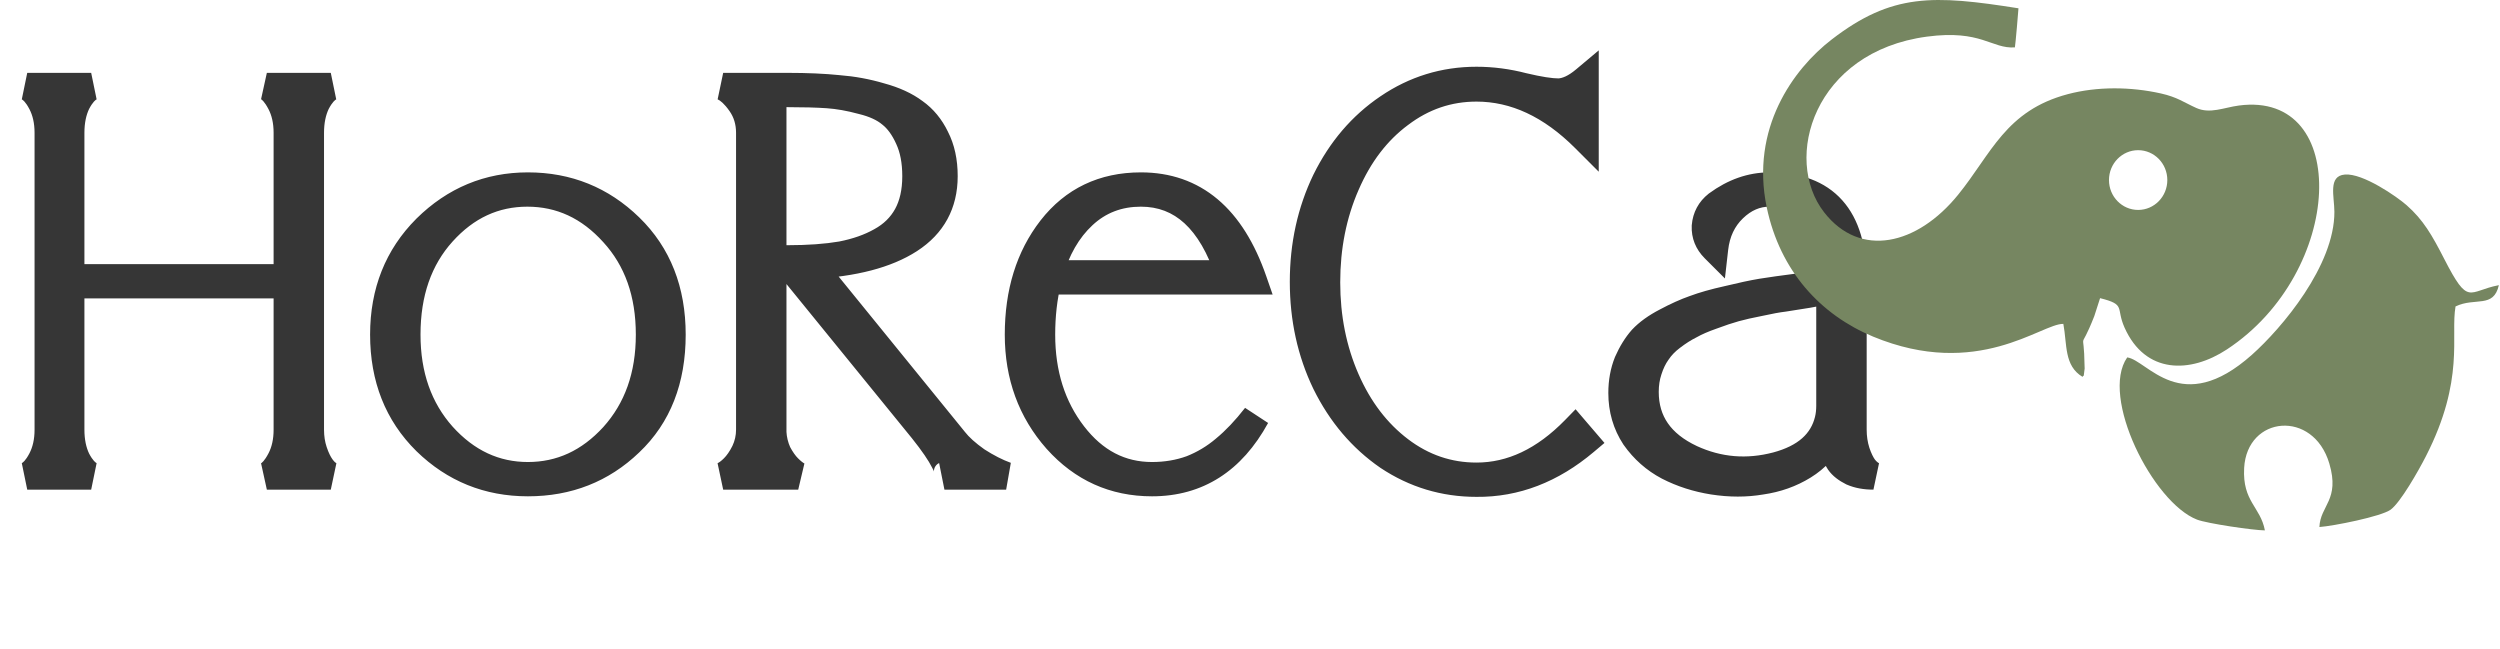 <svg width="181" height="47" viewBox="0 0 181 47" fill="none" xmlns="http://www.w3.org/2000/svg">
<path d="M1.972 34.45C2.348 34.289 2.697 33.9 3.019 33.283C3.341 32.666 3.502 31.941 3.502 31.109V9.616C3.502 8.784 3.341 8.059 3.019 7.442C2.697 6.825 2.348 6.436 1.972 6.275H5.112H6.601C6.225 6.436 5.877 6.825 5.554 7.442C5.259 8.059 5.112 8.784 5.112 9.616V20.121H20.809V9.616C20.809 8.784 20.648 8.059 20.326 7.442C20.004 6.825 19.669 6.436 19.32 6.275H22.459H23.949C23.573 6.436 23.224 6.825 22.902 7.442C22.607 8.059 22.459 8.784 22.459 9.616V31.109C22.459 31.673 22.54 32.196 22.701 32.679C22.862 33.162 23.05 33.551 23.265 33.846C23.479 34.141 23.707 34.343 23.949 34.45H20.809H19.32C19.669 34.289 20.004 33.9 20.326 33.283C20.648 32.666 20.809 31.941 20.809 31.109V20.604H5.112V31.109C5.112 31.941 5.259 32.666 5.554 33.283C5.877 33.9 6.225 34.289 6.601 34.45H3.502H1.972ZM38.22 13.48C41.091 13.48 43.546 14.473 45.585 16.458C47.625 18.444 48.644 21.033 48.644 24.227C48.644 27.5 47.625 30.103 45.585 32.035C43.573 33.967 41.118 34.933 38.22 34.933C35.348 34.933 32.893 33.94 30.854 31.954C28.814 29.942 27.795 27.366 27.795 24.227C27.795 21.141 28.814 18.578 30.854 16.539C32.92 14.499 35.375 13.48 38.22 13.48ZM38.22 34.45C40.608 34.45 42.674 33.497 44.418 31.592C46.162 29.66 47.034 27.205 47.034 24.227C47.034 21.221 46.162 18.766 44.418 16.861C42.674 14.929 40.594 13.963 38.179 13.963C35.791 13.963 33.738 14.915 32.021 16.82C30.304 18.726 29.445 21.194 29.445 24.227C29.445 27.178 30.304 29.62 32.021 31.552C33.765 33.484 35.831 34.45 38.22 34.45ZM52.358 6.275H57.027C58.422 6.275 59.643 6.329 60.69 6.436C61.736 6.516 62.756 6.704 63.748 7C64.741 7.268 65.56 7.644 66.204 8.127C66.848 8.583 67.358 9.2 67.733 9.978C68.136 10.756 68.337 11.682 68.337 12.755C68.337 14.741 67.505 16.27 65.841 17.344C64.178 18.417 61.816 19.034 58.758 19.195L69.061 31.874C69.437 32.357 69.987 32.853 70.712 33.363C71.463 33.846 72.174 34.209 72.845 34.45H69.504H68.377C68.699 34.316 68.699 33.967 68.377 33.404C68.082 32.813 67.559 32.048 66.808 31.109L57.148 19.235H57.107H57.027H55.94V31.311C55.967 31.82 56.087 32.317 56.302 32.8C56.544 33.256 56.799 33.618 57.067 33.886C57.335 34.155 57.577 34.343 57.791 34.45H55.94H54.29H52.358C52.599 34.343 52.854 34.155 53.123 33.886C53.418 33.591 53.686 33.202 53.928 32.719C54.169 32.209 54.29 31.673 54.29 31.109V9.616C54.29 8.811 54.075 8.1 53.646 7.482C53.216 6.865 52.787 6.463 52.358 6.275ZM55.94 6.758V18.753H57.027C58.529 18.753 59.831 18.659 60.931 18.471C62.031 18.256 62.984 17.921 63.789 17.465C64.621 17.008 65.251 16.391 65.68 15.613C66.11 14.835 66.325 13.882 66.325 12.755C66.325 11.682 66.15 10.77 65.801 10.018C65.452 9.24 65.023 8.65 64.513 8.247C64.003 7.818 63.306 7.496 62.42 7.281C61.535 7.04 60.703 6.892 59.925 6.838C59.147 6.785 58.181 6.758 57.027 6.758H55.94ZM83.406 34.45C84.426 34.45 85.378 34.289 86.264 33.967C87.149 33.618 87.954 33.135 88.679 32.518C89.43 31.901 90.182 31.109 90.933 30.143C89.189 33.336 86.68 34.933 83.406 34.933C80.669 34.933 78.375 33.9 76.523 31.834C74.672 29.741 73.746 27.205 73.746 24.227C73.746 21.168 74.538 18.618 76.121 16.579C77.731 14.513 79.891 13.48 82.601 13.48C86.438 13.48 89.148 15.761 90.732 20.322H75.839C75.544 21.53 75.396 22.831 75.396 24.227C75.396 27.071 76.161 29.486 77.691 31.471C79.22 33.457 81.125 34.45 83.406 34.45ZM82.601 13.963C80.964 13.963 79.569 14.499 78.415 15.573C77.288 16.619 76.47 18.041 75.96 19.839H89.001C87.713 15.922 85.58 13.963 82.601 13.963ZM106.9 34.973C104.565 34.973 102.432 34.329 100.5 33.041C98.595 31.726 97.092 29.955 95.992 27.728C94.919 25.501 94.382 23.059 94.382 20.403C94.382 17.746 94.919 15.304 95.992 13.077C97.092 10.85 98.595 9.092 100.5 7.804C102.432 6.49 104.565 5.832 106.9 5.832C108.027 5.832 109.154 5.98 110.281 6.275C111.408 6.543 112.267 6.678 112.857 6.678C113.447 6.651 114.078 6.356 114.749 5.792V10.018C112.307 7.576 109.691 6.356 106.9 6.356C104.861 6.356 103.009 6.986 101.345 8.247C99.682 9.482 98.38 11.185 97.441 13.359C96.502 15.506 96.032 17.867 96.032 20.443C96.032 22.992 96.502 25.34 97.441 27.487C98.38 29.633 99.682 31.337 101.345 32.599C103.009 33.86 104.861 34.49 106.9 34.49C109.449 34.49 111.824 33.363 114.024 31.109L114.749 31.954C112.334 33.994 109.717 35 106.9 34.973ZM134.147 31.109C134.147 31.673 134.227 32.209 134.388 32.719C134.549 33.202 134.737 33.591 134.952 33.886C135.166 34.155 135.394 34.343 135.636 34.45C135.046 34.45 134.536 34.356 134.106 34.168C133.677 33.954 133.368 33.712 133.181 33.444C132.993 33.149 132.832 32.867 132.698 32.599C132.59 32.303 132.537 32.062 132.537 31.874L132.496 31.592C132.121 32.451 131.477 33.162 130.564 33.725C129.652 34.289 128.632 34.651 127.505 34.812C126.405 35 125.251 35 124.044 34.812C122.863 34.624 121.776 34.276 120.784 33.766C119.818 33.256 119.013 32.545 118.369 31.633C117.751 30.693 117.443 29.633 117.443 28.453C117.443 27.648 117.577 26.91 117.845 26.239C118.141 25.568 118.489 25.005 118.892 24.549C119.321 24.092 119.898 23.676 120.623 23.301C121.374 22.898 122.058 22.59 122.675 22.375C123.319 22.134 124.124 21.905 125.09 21.691C126.083 21.449 126.902 21.275 127.546 21.168C128.216 21.06 129.075 20.939 130.122 20.805C131.195 20.644 131.987 20.51 132.496 20.403V20.242C132.496 18.793 132.362 17.625 132.094 16.74C131.826 15.828 131.369 15.143 130.725 14.687C130.081 14.204 129.223 13.963 128.149 13.963H128.109C127.143 13.963 126.271 14.338 125.493 15.09C124.715 15.841 124.259 16.807 124.124 17.988C123.668 17.532 123.454 16.995 123.48 16.378C123.534 15.734 123.816 15.21 124.326 14.808C125.533 13.922 126.794 13.48 128.109 13.48C132.134 13.48 134.147 15.734 134.147 20.242V31.109ZM132.496 29.378V21.006C132.148 21.06 131.624 21.154 130.927 21.288C130.229 21.396 129.639 21.489 129.156 21.57C128.699 21.624 128.109 21.731 127.385 21.892C126.687 22.026 126.097 22.16 125.614 22.294C125.131 22.429 124.567 22.616 123.923 22.858C123.306 23.073 122.783 23.301 122.353 23.542C121.924 23.757 121.481 24.039 121.025 24.387C120.596 24.709 120.247 25.072 119.979 25.474C119.71 25.85 119.496 26.293 119.335 26.802C119.174 27.285 119.093 27.809 119.093 28.372C119.093 30.546 120.207 32.156 122.434 33.202C124.42 34.115 126.486 34.289 128.632 33.725C130.725 33.162 131.973 32.062 132.376 30.425C132.456 30.103 132.496 29.754 132.496 29.378Z" fill="#363636"/>
<path d="M1.972 34.45L1.578 33.531L1.972 35.45V34.45ZM3.019 33.283L2.132 32.82L3.019 33.283ZM1.972 6.275V5.275L1.578 7.194L1.972 6.275ZM6.601 6.275L6.995 7.194L6.601 5.275V6.275ZM5.554 7.442L4.668 6.98L4.66 6.995L4.652 7.011L5.554 7.442ZM5.112 20.121H4.112V21.121H5.112V20.121ZM20.809 20.121V21.121H21.809V20.121H20.809ZM20.326 7.442L19.44 7.905L19.44 7.905L20.326 7.442ZM19.32 6.275V5.275L18.901 7.183L19.32 6.275ZM23.949 6.275L24.343 7.194L23.949 5.275V6.275ZM22.902 7.442L22.016 6.98L22.008 6.995L22 7.011L22.902 7.442ZM22.701 32.679L21.752 32.995L21.752 32.995L22.701 32.679ZM23.265 33.846L22.456 34.434L22.456 34.434L23.265 33.846ZM23.949 34.45V35.45L24.355 33.536L23.949 34.45ZM19.32 34.45L18.901 33.542L19.32 35.45V34.45ZM20.326 33.283L19.44 32.82L19.44 32.82L20.326 33.283ZM20.809 20.604H21.809V19.604H20.809V20.604ZM5.112 20.604V19.604H4.112V20.604H5.112ZM5.554 33.283L4.652 33.714L4.66 33.73L4.668 33.745L5.554 33.283ZM6.601 34.45V35.45L6.995 33.531L6.601 34.45ZM1.972 34.45L2.366 35.369C3.058 35.072 3.545 34.436 3.905 33.745L3.019 33.283L2.132 32.82C1.849 33.364 1.637 33.505 1.578 33.531L1.972 34.45ZM3.019 33.283L3.905 33.745C4.315 32.96 4.502 32.071 4.502 31.109H3.502H2.502C2.502 31.811 2.366 32.371 2.132 32.82L3.019 33.283ZM3.502 31.109H4.502V9.616H3.502H2.502V31.109H3.502ZM3.502 9.616H4.502C4.502 8.654 4.315 7.765 3.905 6.98L3.019 7.442L2.132 7.905C2.366 8.354 2.502 8.914 2.502 9.616H3.502ZM3.019 7.442L3.905 6.98C3.545 6.289 3.058 5.653 2.366 5.356L1.972 6.275L1.578 7.194C1.637 7.219 1.849 7.361 2.132 7.905L3.019 7.442ZM1.972 6.275V7.275H5.112V6.275V5.275H1.972V6.275ZM5.112 6.275V7.275H6.601V6.275V5.275H5.112V6.275ZM6.601 6.275L6.207 5.356C5.515 5.653 5.028 6.289 4.668 6.98L5.554 7.442L6.441 7.905C6.725 7.361 6.936 7.219 6.995 7.194L6.601 6.275ZM5.554 7.442L4.652 7.011C4.28 7.789 4.112 8.666 4.112 9.616H5.112H6.112C6.112 8.902 6.238 8.33 6.457 7.874L5.554 7.442ZM5.112 9.616H4.112V20.121H5.112H6.112V9.616H5.112ZM5.112 20.121V21.121H20.809V20.121V19.121H5.112V20.121ZM20.809 20.121H21.809V9.616H20.809H19.809V20.121H20.809ZM20.809 9.616H21.809C21.809 8.654 21.623 7.765 21.213 6.98L20.326 7.442L19.44 7.905C19.674 8.354 19.809 8.914 19.809 9.616H20.809ZM20.326 7.442L21.213 6.98C20.862 6.306 20.396 5.67 19.739 5.367L19.32 6.275L18.901 7.183C18.942 7.202 19.147 7.344 19.44 7.905L20.326 7.442ZM19.32 6.275V7.275H22.459V6.275V5.275H19.32V6.275ZM22.459 6.275V7.275H23.949V6.275V5.275H22.459V6.275ZM23.949 6.275L23.555 5.356C22.863 5.653 22.376 6.289 22.016 6.98L22.902 7.442L23.789 7.905C24.073 7.361 24.284 7.219 24.343 7.194L23.949 6.275ZM22.902 7.442L22 7.011C21.628 7.789 21.459 8.666 21.459 9.616H22.459H23.459C23.459 8.902 23.586 8.33 23.804 7.874L22.902 7.442ZM22.459 9.616H21.459V31.109H22.459H23.459V9.616H22.459ZM22.459 31.109H21.459C21.459 31.769 21.554 32.4 21.752 32.995L22.701 32.679L23.65 32.363C23.526 31.992 23.459 31.577 23.459 31.109H22.459ZM22.701 32.679L21.752 32.995C21.934 33.54 22.162 34.031 22.456 34.434L23.265 33.846L24.073 33.258C23.938 33.071 23.79 32.784 23.65 32.363L22.701 32.679ZM23.265 33.846L22.456 34.434C22.736 34.82 23.091 35.163 23.543 35.364L23.949 34.45L24.355 33.536C24.324 33.522 24.222 33.463 24.073 33.258L23.265 33.846ZM23.949 34.45V33.45H20.809V34.45V35.45H23.949V34.45ZM20.809 34.45V33.45H19.32V34.45V35.45H20.809V34.45ZM19.32 34.45L19.739 35.358C20.396 35.055 20.862 34.419 21.213 33.745L20.326 33.283L19.44 32.82C19.147 33.381 18.942 33.523 18.901 33.542L19.32 34.45ZM20.326 33.283L21.213 33.745C21.623 32.96 21.809 32.071 21.809 31.109H20.809H19.809C19.809 31.811 19.674 32.371 19.44 32.82L20.326 33.283ZM20.809 31.109H21.809V20.604H20.809H19.809V31.109H20.809ZM20.809 20.604V19.604H5.112V20.604V21.604H20.809V20.604ZM5.112 20.604H4.112V31.109H5.112H6.112V20.604H5.112ZM5.112 31.109H4.112C4.112 32.059 4.28 32.936 4.652 33.714L5.554 33.283L6.457 32.851C6.238 32.395 6.112 31.823 6.112 31.109H5.112ZM5.554 33.283L4.668 33.745C5.028 34.436 5.515 35.072 6.207 35.369L6.601 34.45L6.995 33.531C6.936 33.505 6.725 33.364 6.441 32.82L5.554 33.283ZM6.601 34.45V33.45H3.502V34.45V35.45H6.601V34.45ZM3.502 34.45V33.45H1.972V34.45V35.45H3.502V34.45ZM45.585 16.458L46.283 15.742L46.283 15.742L45.585 16.458ZM45.585 32.035L44.898 31.309L44.893 31.314L45.585 32.035ZM30.854 31.954L30.151 32.666L30.156 32.671L30.854 31.954ZM30.854 16.539L30.151 15.827L30.147 15.832L30.854 16.539ZM44.418 31.592L45.156 32.267L45.16 32.262L44.418 31.592ZM44.418 16.861L43.676 17.531L43.681 17.536L44.418 16.861ZM32.021 16.82L31.278 16.151L31.278 16.151L32.021 16.82ZM32.021 31.552L31.274 32.216L31.279 32.222L32.021 31.552ZM38.22 13.48V14.48C40.833 14.48 43.037 15.373 44.888 17.175L45.585 16.458L46.283 15.742C44.055 13.572 41.349 12.48 38.22 12.48V13.48ZM45.585 16.458L44.888 17.175C46.709 18.948 47.644 21.267 47.644 24.227H48.644H49.644C49.644 20.8 48.54 17.939 46.283 15.742L45.585 16.458ZM48.644 24.227H47.644C47.644 27.275 46.704 29.597 44.898 31.309L45.585 32.035L46.273 32.761C48.545 30.609 49.644 27.725 49.644 24.227H48.644ZM45.585 32.035L44.893 31.314C43.074 33.059 40.87 33.933 38.22 33.933V34.933V35.933C41.365 35.933 44.071 34.875 46.278 32.756L45.585 32.035ZM38.22 34.933V33.933C35.606 33.933 33.402 33.04 31.551 31.238L30.854 31.954L30.156 32.671C32.384 34.84 35.09 35.933 38.22 35.933V34.933ZM30.854 31.954L31.556 31.243C29.727 29.437 28.795 27.127 28.795 24.227H27.795H26.795C26.795 27.605 27.902 30.447 30.151 32.666L30.854 31.954ZM27.795 24.227H28.795C28.795 21.385 29.723 19.084 31.561 17.246L30.854 16.539L30.147 15.832C27.906 18.073 26.795 20.896 26.795 24.227H27.795ZM30.854 16.539L31.556 17.25C33.44 15.392 35.644 14.48 38.22 14.48V13.48V12.48C35.106 12.48 32.4 13.607 30.151 15.827L30.854 16.539ZM38.22 34.45V35.45C40.913 35.45 43.239 34.361 45.156 32.267L44.418 31.592L43.681 30.917C42.108 32.634 40.303 33.45 38.22 33.45V34.45ZM44.418 31.592L45.16 32.262C47.094 30.12 48.034 27.414 48.034 24.227H47.034H46.034C46.034 26.996 45.23 29.2 43.676 30.922L44.418 31.592ZM47.034 24.227H48.034C48.034 21.015 47.096 18.305 45.156 16.186L44.418 16.861L43.681 17.536C45.229 19.227 46.034 21.428 46.034 24.227H47.034ZM44.418 16.861L45.16 16.191C43.243 14.067 40.901 12.963 38.179 12.963V13.963V14.963C40.288 14.963 42.105 15.79 43.676 17.531L44.418 16.861ZM38.179 13.963V12.963C35.485 12.963 33.169 14.053 31.278 16.151L32.021 16.82L32.764 17.49C34.307 15.778 36.097 14.963 38.179 14.963V13.963ZM32.021 16.82L31.278 16.151C29.366 18.272 28.445 20.995 28.445 24.227H29.445H30.445C30.445 21.394 31.241 19.179 32.764 17.49L32.021 16.82ZM29.445 24.227H28.445C28.445 27.386 29.371 30.075 31.274 32.216L32.021 31.552L32.769 30.888C31.237 29.165 30.445 26.97 30.445 24.227H29.445ZM32.021 31.552L31.279 32.222C33.194 34.343 35.521 35.45 38.22 35.45V34.45V33.45C36.142 33.45 34.337 32.625 32.763 30.882L32.021 31.552ZM52.358 6.275V5.275L51.957 7.191L52.358 6.275ZM60.69 6.436L60.587 7.431L60.6 7.432L60.613 7.433L60.69 6.436ZM63.748 7L63.464 7.958L63.475 7.962L63.487 7.965L63.748 7ZM66.204 8.127L65.604 8.927L65.615 8.935L65.626 8.943L66.204 8.127ZM67.733 9.978L66.833 10.413L66.839 10.425L66.845 10.437L67.733 9.978ZM65.841 17.344L66.384 18.184L66.384 18.184L65.841 17.344ZM58.758 19.195L58.705 18.197L56.741 18.3L57.981 19.826L58.758 19.195ZM69.061 31.874L69.851 31.26L69.844 31.252L69.838 31.243L69.061 31.874ZM70.712 33.363L70.136 34.181L70.153 34.193L70.171 34.204L70.712 33.363ZM72.845 34.45V35.45L73.184 33.509L72.845 34.45ZM68.377 34.45L67.993 33.527L68.377 35.45V34.45ZM68.377 33.404L67.483 33.851L67.495 33.876L67.509 33.9L68.377 33.404ZM66.808 31.109L67.588 30.485L67.583 30.478L66.808 31.109ZM57.148 19.235L57.923 18.604L57.623 18.235H57.148V19.235ZM55.94 19.235V18.235H54.94V19.235H55.94ZM55.94 31.311H54.94V31.337L54.941 31.363L55.94 31.311ZM56.302 32.8L55.388 33.206L55.402 33.237L55.418 33.268L56.302 32.8ZM57.067 33.886L57.774 33.179L57.774 33.179L57.067 33.886ZM57.791 34.45V35.45L58.239 33.556L57.791 34.45ZM52.358 34.45L51.952 33.536L52.358 35.45V34.45ZM53.123 33.886L52.415 33.179L52.415 33.179L53.123 33.886ZM53.928 32.719L54.822 33.166L54.827 33.157L54.831 33.147L53.928 32.719ZM53.646 7.482L52.825 8.054L52.825 8.054L53.646 7.482ZM55.94 6.758V5.758H54.94V6.758H55.94ZM55.94 18.753H54.94V19.753H55.94V18.753ZM60.931 18.471L61.099 19.456L61.111 19.454L61.123 19.452L60.931 18.471ZM63.789 17.465L63.308 16.588L63.296 16.595L63.789 17.465ZM65.68 15.613L64.805 15.13L64.805 15.13L65.68 15.613ZM65.801 10.018L64.889 10.427L64.894 10.439L65.801 10.018ZM64.513 8.247L63.869 9.012L63.881 9.022L63.894 9.032L64.513 8.247ZM62.42 7.281L62.157 8.246L62.171 8.25L62.185 8.253L62.42 7.281ZM59.925 6.838L59.993 5.841L59.993 5.841L59.925 6.838ZM52.358 6.275V7.275H57.027V6.275V5.275H52.358V6.275ZM57.027 6.275V7.275C58.398 7.275 59.584 7.328 60.587 7.431L60.69 6.436L60.791 5.441C59.702 5.33 58.446 5.275 57.027 5.275V6.275ZM60.69 6.436L60.613 7.433C61.59 7.508 62.539 7.683 63.464 7.958L63.748 7L64.033 6.041C62.972 5.725 61.882 5.525 60.766 5.439L60.69 6.436ZM63.748 7L63.487 7.965C64.39 8.209 65.085 8.538 65.604 8.927L66.204 8.127L66.804 7.327C66.034 6.749 65.092 6.327 64.009 6.034L63.748 7ZM66.204 8.127L65.626 8.943C66.119 9.292 66.523 9.772 66.833 10.413L67.733 9.978L68.634 9.543C68.192 8.628 67.577 7.873 66.782 7.31L66.204 8.127ZM67.733 9.978L66.845 10.437C67.159 11.045 67.337 11.806 67.337 12.755H68.337H69.337C69.337 11.557 69.112 10.467 68.621 9.519L67.733 9.978ZM68.337 12.755H67.337C67.337 14.402 66.677 15.615 65.299 16.503L65.841 17.344L66.384 18.184C68.334 16.926 69.337 15.079 69.337 12.755H68.337ZM65.841 17.344L65.299 16.503C63.841 17.444 61.677 18.04 58.705 18.197L58.758 19.195L58.81 20.194C61.956 20.028 64.514 19.39 66.384 18.184L65.841 17.344ZM58.758 19.195L57.981 19.826L68.285 32.505L69.061 31.874L69.838 31.243L59.533 18.565L58.758 19.195ZM69.061 31.874L68.272 32.488C68.729 33.075 69.364 33.637 70.136 34.181L70.712 33.363L71.287 32.545C70.611 32.069 70.145 31.639 69.851 31.26L69.061 31.874ZM70.712 33.363L70.171 34.204C70.971 34.718 71.749 35.118 72.506 35.391L72.845 34.45L73.184 33.509C72.599 33.299 71.956 32.974 71.252 32.522L70.712 33.363ZM72.845 34.45V33.45H69.504V34.45V35.45H72.845V34.45ZM69.504 34.45V33.45H68.377V34.45V35.45H69.504V34.45ZM68.377 34.45L68.762 35.373C68.987 35.279 69.22 35.119 69.39 34.864C69.561 34.608 69.619 34.332 69.619 34.088C69.619 33.646 69.43 33.23 69.245 32.907L68.377 33.404L67.509 33.9C67.569 34.005 67.6 34.077 67.615 34.119C67.631 34.164 67.619 34.148 67.619 34.088C67.619 34.018 67.637 33.889 67.726 33.754C67.816 33.62 67.928 33.554 67.993 33.527L68.377 34.45ZM68.377 33.404L69.272 32.956C68.929 32.271 68.354 31.442 67.588 30.485L66.808 31.109L66.027 31.734C66.763 32.655 67.235 33.355 67.483 33.851L68.377 33.404ZM66.808 31.109L67.583 30.478L57.923 18.604L57.148 19.235L56.372 19.867L66.032 31.74L66.808 31.109ZM57.148 19.235V18.235H57.107V19.235V20.235H57.148V19.235ZM57.107 19.235V18.235H57.027V19.235V20.235H57.107V19.235ZM57.027 19.235V18.235H55.94V19.235V20.235H57.027V19.235ZM55.94 19.235H54.94V31.311H55.94H56.94V19.235H55.94ZM55.94 31.311L54.941 31.363C54.975 31.999 55.126 32.615 55.388 33.206L56.302 32.8L57.216 32.394C57.049 32.018 56.959 31.641 56.939 31.258L55.94 31.311ZM56.302 32.8L55.418 33.268C55.691 33.782 56.001 34.235 56.36 34.594L57.067 33.886L57.774 33.179C57.596 33.002 57.396 32.729 57.186 32.332L56.302 32.8ZM57.067 33.886L56.36 34.594C56.665 34.899 56.994 35.169 57.344 35.344L57.791 34.45L58.239 33.556C58.159 33.516 58.005 33.41 57.774 33.179L57.067 33.886ZM57.791 34.45V33.45H55.94V34.45V35.45H57.791V34.45ZM55.94 34.45V33.45H54.29V34.45V35.45H55.94V34.45ZM54.29 34.45V33.45H52.358V34.45V35.45H54.29V34.45ZM52.358 34.45L52.764 35.364C53.155 35.19 53.509 34.914 53.83 34.594L53.123 33.886L52.415 33.179C52.199 33.396 52.043 33.495 51.952 33.536L52.358 34.45ZM53.123 33.886L53.83 34.594C54.219 34.204 54.546 33.719 54.822 33.166L53.928 32.719L53.033 32.272C52.826 32.686 52.616 32.979 52.415 33.179L53.123 33.886ZM53.928 32.719L54.831 33.147C55.136 32.504 55.29 31.821 55.29 31.109H54.29H53.29C53.29 31.524 53.202 31.915 53.024 32.291L53.928 32.719ZM54.29 31.109H55.29V9.616H54.29H53.29V31.109H54.29ZM54.29 9.616H55.29C55.29 8.622 55.021 7.708 54.467 6.911L53.646 7.482L52.825 8.054C53.129 8.491 53.29 9 53.29 9.616H54.29ZM53.646 7.482L54.467 6.911C53.989 6.226 53.431 5.653 52.758 5.359L52.358 6.275L51.957 7.191C52.144 7.273 52.443 7.505 52.825 8.054L53.646 7.482ZM55.94 6.758H54.94V18.753H55.94H56.94V6.758H55.94ZM55.94 18.753V19.753H57.027V18.753V17.753H55.94V18.753ZM57.027 18.753V19.753C58.568 19.753 59.928 19.656 61.099 19.456L60.931 18.471L60.763 17.485C59.733 17.661 58.491 17.753 57.027 17.753V18.753ZM60.931 18.471L61.123 19.452C62.307 19.221 63.365 18.854 64.282 18.334L63.789 17.465L63.296 16.595C62.602 16.988 61.755 17.291 60.739 17.489L60.931 18.471ZM63.789 17.465L64.269 18.341C65.256 17.8 66.029 17.052 66.556 16.096L65.68 15.613L64.805 15.13C64.473 15.731 63.985 16.216 63.308 16.588L63.789 17.465ZM65.68 15.613L66.556 16.096C67.086 15.136 67.325 14.007 67.325 12.755H66.325H65.325C65.325 13.758 65.133 14.534 64.805 15.13L65.68 15.613ZM66.325 12.755H67.325C67.325 11.578 67.134 10.513 66.708 9.597L65.801 10.018L64.894 10.439C65.166 11.026 65.325 11.786 65.325 12.755H66.325ZM65.801 10.018L66.714 9.609C66.319 8.728 65.802 7.991 65.133 7.462L64.513 8.247L63.894 9.032C64.244 9.308 64.586 9.752 64.889 10.427L65.801 10.018ZM64.513 8.247L65.157 7.482C64.494 6.924 63.639 6.548 62.656 6.309L62.42 7.281L62.185 8.253C62.972 8.444 63.513 8.712 63.869 9.012L64.513 8.247ZM62.42 7.281L62.683 6.316C61.745 6.061 60.848 5.9 59.993 5.841L59.925 6.838L59.856 7.836C60.558 7.885 61.324 8.019 62.157 8.246L62.42 7.281ZM59.925 6.838L59.993 5.841C59.184 5.785 58.194 5.758 57.027 5.758V6.758V7.758C58.167 7.758 59.109 7.785 59.856 7.836L59.925 6.838ZM57.027 6.758V5.758H55.94V6.758V7.758H57.027V6.758ZM86.264 33.967L86.606 34.907L86.618 34.902L86.63 34.897L86.264 33.967ZM88.679 32.518L88.044 31.745L88.037 31.751L88.031 31.757L88.679 32.518ZM90.933 30.143L91.811 30.623L90.144 29.529L90.933 30.143ZM76.523 31.834L75.774 32.496L75.779 32.501L76.523 31.834ZM76.121 16.579L75.332 15.964L75.331 15.966L76.121 16.579ZM90.732 20.322V21.322H92.137L91.676 19.994L90.732 20.322ZM75.839 20.322V19.322H75.054L74.868 20.085L75.839 20.322ZM77.691 31.471L76.898 32.082L76.898 32.082L77.691 31.471ZM78.415 15.573L79.096 16.305L79.096 16.305L78.415 15.573ZM75.96 19.839L74.998 19.566L74.637 20.839H75.96V19.839ZM89.001 19.839V20.839H90.382L89.951 19.527L89.001 19.839ZM83.406 34.45V35.45C84.533 35.45 85.602 35.272 86.606 34.907L86.264 33.967L85.922 33.027C85.155 33.306 84.319 33.45 83.406 33.45V34.45ZM86.264 33.967L86.63 34.897C87.619 34.508 88.519 33.968 89.327 33.279L88.679 32.518L88.031 31.757C87.39 32.302 86.68 32.728 85.897 33.037L86.264 33.967ZM88.679 32.518L89.314 33.291C90.135 32.616 90.937 31.767 91.722 30.757L90.933 30.143L90.144 29.529C89.427 30.451 88.726 31.185 88.044 31.745L88.679 32.518ZM90.933 30.143L90.055 29.664C88.463 32.58 86.267 33.933 83.406 33.933V34.933V35.933C87.093 35.933 89.915 34.093 91.811 30.623L90.933 30.143ZM83.406 34.933V33.933C80.958 33.933 78.933 33.024 77.268 31.166L76.523 31.834L75.779 32.501C77.817 34.776 80.38 35.933 83.406 35.933V34.933ZM76.523 31.834L77.272 31.171C75.594 29.274 74.746 26.978 74.746 24.227H73.746H72.746C72.746 27.432 73.75 30.208 75.774 32.496L76.523 31.834ZM73.746 24.227H74.746C74.746 21.347 75.488 19.025 76.911 17.192L76.121 16.579L75.331 15.966C73.588 18.211 72.746 20.988 72.746 24.227H73.746ZM76.121 16.579L76.91 17.194C78.323 15.38 80.187 14.48 82.601 14.48V13.48V12.48C79.595 12.48 77.139 13.645 75.332 15.964L76.121 16.579ZM82.601 13.48V14.48C84.305 14.48 85.709 14.98 86.868 15.956C88.044 16.945 89.034 18.48 89.787 20.65L90.732 20.322L91.676 19.994C90.846 17.603 89.69 15.716 88.156 14.425C86.605 13.12 84.734 12.48 82.601 12.48V13.48ZM90.732 20.322V19.322H75.839V20.322V21.322H90.732V20.322ZM75.839 20.322L74.868 20.085C74.552 21.379 74.396 22.761 74.396 24.227H75.396H76.396C76.396 22.902 76.537 21.681 76.811 20.56L75.839 20.322ZM75.396 24.227H74.396C74.396 27.26 75.216 29.898 76.898 32.082L77.691 31.471L78.483 30.861C77.106 29.074 76.396 26.881 76.396 24.227H75.396ZM77.691 31.471L76.898 32.082C78.596 34.285 80.781 35.45 83.406 35.45V34.45V33.45C81.469 33.45 79.845 32.629 78.483 30.861L77.691 31.471ZM82.601 13.963V12.963C80.722 12.963 79.081 13.588 77.734 14.841L78.415 15.573L79.096 16.305C80.057 15.411 81.206 14.963 82.601 14.963V13.963ZM78.415 15.573L77.735 14.84C76.447 16.035 75.547 17.63 74.998 19.566L75.96 19.839L76.922 20.112C77.393 18.453 78.129 17.203 79.096 16.305L78.415 15.573ZM75.96 19.839V20.839H89.001V19.839V18.839H75.96V19.839ZM89.001 19.839L89.951 19.527C89.275 17.471 88.346 15.829 87.111 14.695C85.855 13.541 84.333 12.963 82.601 12.963V13.963V14.963C83.848 14.963 84.882 15.364 85.759 16.169C86.657 16.993 87.439 18.29 88.051 20.152L89.001 19.839ZM106.9 34.973L106.909 33.973H106.9V34.973ZM100.5 33.041L99.932 33.864L99.939 33.869L99.945 33.873L100.5 33.041ZM95.992 27.728L95.091 28.162L95.096 28.171L95.992 27.728ZM95.992 13.077L95.096 12.634L95.091 12.643L95.992 13.077ZM100.5 7.804L101.06 8.633L101.063 8.631L100.5 7.804ZM110.281 6.275L110.028 7.242L110.038 7.245L110.049 7.248L110.281 6.275ZM112.857 6.678V7.678H112.88L112.902 7.676L112.857 6.678ZM114.749 5.792H115.749V3.646L114.105 5.026L114.749 5.792ZM114.749 10.018L114.042 10.725L115.749 12.432V10.018H114.749ZM101.345 8.247L101.941 9.05L101.95 9.044L101.345 8.247ZM97.441 13.359L98.357 13.76L98.359 13.756L97.441 13.359ZM97.441 27.487L96.525 27.888L96.525 27.888L97.441 27.487ZM101.345 32.599L101.95 31.802L101.95 31.802L101.345 32.599ZM114.024 31.109L114.783 30.459L114.072 29.629L113.309 30.411L114.024 31.109ZM114.749 31.954L115.394 32.718L116.164 32.069L115.508 31.304L114.749 31.954ZM106.9 34.973V33.973C104.762 33.973 102.822 33.387 101.055 32.209L100.5 33.041L99.945 33.873C102.043 35.271 104.369 35.973 106.9 35.973V34.973ZM100.5 33.041L101.068 32.218C99.313 31.007 97.919 29.371 96.889 27.285L95.992 27.728L95.096 28.171C96.266 30.539 97.877 32.446 99.932 33.864L100.5 33.041ZM95.992 27.728L96.893 27.294C95.89 25.212 95.382 22.92 95.382 20.403H94.382H93.382C93.382 23.198 93.948 25.79 95.091 28.162L95.992 27.728ZM94.382 20.403H95.382C95.382 17.885 95.89 15.593 96.893 13.511L95.992 13.077L95.091 12.643C93.948 15.016 93.382 17.607 93.382 20.403H94.382ZM95.992 13.077L96.889 13.52C97.918 11.436 99.31 9.816 101.06 8.633L100.5 7.804L99.94 6.976C97.88 8.369 96.266 10.264 95.096 12.634L95.992 13.077ZM100.5 7.804L101.063 8.631C102.829 7.429 104.766 6.832 106.9 6.832V5.832V4.832C104.365 4.832 102.035 5.55 99.938 6.978L100.5 7.804ZM106.9 5.832V6.832C107.939 6.832 108.98 6.968 110.028 7.242L110.281 6.275L110.534 5.308C109.327 4.992 108.115 4.832 106.9 4.832V5.832ZM110.281 6.275L110.049 7.248C111.194 7.52 112.146 7.678 112.857 7.678V6.678V5.678C112.387 5.678 111.622 5.566 110.513 5.302L110.281 6.275ZM112.857 6.678L112.902 7.676C113.796 7.636 114.63 7.197 115.392 6.558L114.749 5.792L114.105 5.026C113.525 5.514 113.099 5.665 112.812 5.679L112.857 6.678ZM114.749 5.792H113.749V10.018H114.749H115.749V5.792H114.749ZM114.749 10.018L115.456 9.311C112.874 6.729 110.016 5.356 106.9 5.356V6.356V7.356C109.365 7.356 111.74 8.424 114.042 10.725L114.749 10.018ZM106.9 6.356V5.356C104.637 5.356 102.574 6.061 100.741 7.45L101.345 8.247L101.95 9.044C103.444 7.911 105.084 7.356 106.9 7.356V6.356ZM101.345 8.247L100.75 7.444C98.925 8.798 97.522 10.651 96.523 12.962L97.441 13.359L98.359 13.756C99.239 11.72 100.438 10.166 101.941 9.05L101.345 8.247ZM97.441 13.359L96.525 12.958C95.525 15.243 95.032 17.743 95.032 20.443H96.032H97.032C97.032 17.991 97.479 15.768 98.357 13.76L97.441 13.359ZM96.032 20.443H95.032C95.032 23.118 95.526 25.604 96.525 27.888L97.441 27.487L98.357 27.086C97.478 25.076 97.032 22.866 97.032 20.443H96.032ZM97.441 27.487L96.525 27.888C97.524 30.171 98.925 32.019 100.741 33.395L101.345 32.599L101.95 31.802C100.438 30.656 99.237 29.096 98.357 27.086L97.441 27.487ZM101.345 32.599L100.741 33.395C102.574 34.785 104.637 35.49 106.9 35.49V34.49V33.49C105.084 33.49 103.444 32.934 101.95 31.802L101.345 32.599ZM106.9 34.49V35.49C109.779 35.49 112.398 34.206 114.74 31.808L114.024 31.109L113.309 30.411C111.249 32.52 109.119 33.49 106.9 33.49V34.49ZM114.024 31.109L113.265 31.76L113.989 32.605L114.749 31.954L115.508 31.304L114.783 30.459L114.024 31.109ZM114.749 31.954L114.103 31.191C111.848 33.095 109.458 33.998 106.909 33.973L106.9 34.973L106.89 35.973C109.977 36.003 112.82 34.892 115.394 32.718L114.749 31.954ZM134.388 32.719L133.435 33.02L133.437 33.028L133.439 33.035L134.388 32.719ZM134.952 33.886L134.143 34.475L134.156 34.493L134.171 34.511L134.952 33.886ZM135.636 34.45V35.45L136.042 33.536L135.636 34.45ZM134.106 34.168L133.659 35.063L133.682 35.074L133.706 35.084L134.106 34.168ZM133.181 33.444L132.337 33.981L132.349 33.999L132.361 34.017L133.181 33.444ZM132.698 32.599L131.758 32.94L131.778 32.994L131.803 33.046L132.698 32.599ZM132.537 31.874H133.537V31.803L133.527 31.733L132.537 31.874ZM132.496 31.592L133.486 31.451L132.989 27.971L131.58 31.191L132.496 31.592ZM130.564 33.725L130.039 32.875L130.039 32.875L130.564 33.725ZM127.505 34.812L127.364 33.822L127.351 33.824L127.337 33.827L127.505 34.812ZM124.044 34.812L123.887 35.8L123.89 35.8L124.044 34.812ZM120.784 33.766L120.317 34.65L120.327 34.655L120.784 33.766ZM118.369 31.633L117.533 32.182L117.542 32.196L117.552 32.209L118.369 31.633ZM117.845 26.239L116.93 25.836L116.923 25.852L116.917 25.868L117.845 26.239ZM118.892 24.549L118.164 23.863L118.153 23.875L118.142 23.887L118.892 24.549ZM120.623 23.301L121.083 24.189L121.095 24.182L120.623 23.301ZM122.675 22.375L123.004 23.32L123.015 23.316L123.027 23.311L122.675 22.375ZM125.09 21.691L125.307 22.667L125.317 22.665L125.327 22.662L125.09 21.691ZM127.546 21.168L127.388 20.18L127.381 20.181L127.546 21.168ZM130.122 20.805L130.249 21.797L130.259 21.796L130.27 21.794L130.122 20.805ZM132.496 20.403L132.702 21.381L133.496 21.214V20.403H132.496ZM132.094 16.74L131.134 17.022L131.137 17.03L132.094 16.74ZM130.725 14.687L130.125 15.487L130.136 15.495L130.147 15.503L130.725 14.687ZM125.493 15.09L124.798 14.37L124.798 14.37L125.493 15.09ZM124.124 17.988L123.417 18.695L124.884 20.161L125.118 18.101L124.124 17.988ZM123.48 16.378L122.484 16.295L122.482 16.314L122.481 16.334L123.48 16.378ZM124.326 14.808L123.734 14.002L123.72 14.012L123.706 14.023L124.326 14.808ZM132.496 21.006H133.496V19.841L132.344 20.018L132.496 21.006ZM130.927 21.288L131.079 22.277L131.097 22.274L131.115 22.27L130.927 21.288ZM129.156 21.57L129.272 22.563L129.296 22.56L129.32 22.556L129.156 21.57ZM127.385 21.892L127.573 22.874L127.588 22.871L127.602 22.868L127.385 21.892ZM123.923 22.858L124.252 23.802L124.263 23.799L124.274 23.794L123.923 22.858ZM122.353 23.542L122.801 24.437L122.822 24.426L122.844 24.414L122.353 23.542ZM121.025 24.387L121.625 25.188L121.633 25.182L121.025 24.387ZM119.979 25.474L120.792 26.055L120.802 26.042L120.811 26.029L119.979 25.474ZM119.335 26.802L120.283 27.119L120.286 27.111L120.288 27.104L119.335 26.802ZM122.434 33.202L122.009 34.107L122.016 34.111L122.434 33.202ZM128.632 33.725L128.886 34.693L128.892 34.691L128.632 33.725ZM132.376 30.425L131.405 30.183L131.405 30.186L132.376 30.425ZM134.147 31.109H133.147C133.147 31.769 133.241 32.408 133.435 33.02L134.388 32.719L135.342 32.418C135.213 32.011 135.147 31.576 135.147 31.109H134.147ZM134.388 32.719L133.439 33.035C133.621 33.58 133.849 34.071 134.143 34.475L134.952 33.886L135.76 33.298C135.625 33.112 135.477 32.824 135.337 32.403L134.388 32.719ZM134.952 33.886L134.171 34.511C134.456 34.868 134.805 35.175 135.23 35.364L135.636 34.45L136.042 33.536C135.984 33.51 135.876 33.441 135.733 33.262L134.952 33.886ZM135.636 34.45V33.45C135.149 33.45 134.782 33.372 134.507 33.252L134.106 34.168L133.706 35.084C134.29 35.34 134.942 35.45 135.636 35.45V34.45ZM134.106 34.168L134.554 33.274C134.209 33.101 134.058 32.954 134 32.87L133.181 33.444L132.361 34.017C132.679 34.471 133.145 34.806 133.659 35.063L134.106 34.168ZM133.181 33.444L134.024 32.907C133.852 32.636 133.709 32.384 133.592 32.151L132.698 32.599L131.803 33.046C131.955 33.349 132.134 33.661 132.337 33.981L133.181 33.444ZM132.698 32.599L133.637 32.257C133.595 32.14 133.568 32.048 133.553 31.979C133.546 31.945 133.541 31.919 133.539 31.901C133.537 31.882 133.537 31.874 133.537 31.874H132.537H131.537C131.537 32.231 131.634 32.599 131.758 32.94L132.698 32.599ZM132.537 31.874L133.527 31.733L133.486 31.451L132.496 31.592L131.506 31.734L131.547 32.015L132.537 31.874ZM132.496 31.592L131.58 31.191C131.297 31.838 130.804 32.402 130.039 32.875L130.564 33.725L131.09 34.576C132.149 33.922 132.944 33.064 133.413 31.993L132.496 31.592ZM130.564 33.725L130.039 32.875C129.251 33.361 128.363 33.679 127.364 33.822L127.505 34.812L127.647 35.802C128.902 35.623 130.053 35.217 131.09 34.576L130.564 33.725ZM127.505 34.812L127.337 33.827C126.353 33.995 125.308 33.997 124.198 33.824L124.044 34.812L123.89 35.8C125.194 36.003 126.457 36.006 127.674 35.798L127.505 34.812ZM124.044 34.812L124.201 33.825C123.117 33.652 122.133 33.334 121.24 32.876L120.784 33.766L120.327 34.655C121.42 35.217 122.609 35.597 123.887 35.8L124.044 34.812ZM120.784 33.766L121.25 32.881C120.427 32.447 119.741 31.842 119.186 31.056L118.369 31.633L117.552 32.209C118.284 33.247 119.208 34.065 120.317 34.65L120.784 33.766ZM118.369 31.633L119.204 31.083C118.7 30.316 118.443 29.449 118.443 28.453H117.443H116.443C116.443 29.818 116.803 31.071 117.533 32.182L118.369 31.633ZM117.443 28.453H118.443C118.443 27.761 118.558 27.15 118.774 26.61L117.845 26.239L116.917 25.868C116.596 26.669 116.443 27.535 116.443 28.453H117.443ZM117.845 26.239L118.761 26.642C119.023 26.047 119.32 25.575 119.642 25.21L118.892 24.549L118.142 23.887C117.659 24.434 117.259 25.09 116.93 25.836L117.845 26.239ZM118.892 24.549L119.62 25.234C119.953 24.88 120.43 24.527 121.083 24.189L120.623 23.301L120.162 22.413C119.366 22.826 118.69 23.304 118.164 23.863L118.892 24.549ZM120.623 23.301L121.095 24.182C121.813 23.797 122.448 23.513 123.004 23.32L122.675 22.375L122.347 21.43C121.668 21.667 120.935 21.999 120.15 22.419L120.623 23.301ZM122.675 22.375L123.027 23.311C123.612 23.092 124.369 22.875 125.307 22.667L125.09 21.691L124.873 20.715C123.88 20.935 123.026 21.175 122.324 21.439L122.675 22.375ZM125.09 21.691L125.327 22.662C126.307 22.424 127.1 22.256 127.71 22.154L127.546 21.168L127.381 20.181C126.704 20.294 125.859 20.475 124.854 20.719L125.09 21.691ZM127.546 21.168L127.704 22.155C128.36 22.05 129.208 21.931 130.249 21.797L130.122 20.805L129.994 19.813C128.943 19.948 128.073 20.07 127.388 20.18L127.546 21.168ZM130.122 20.805L130.27 21.794C131.347 21.633 132.162 21.495 132.702 21.381L132.496 20.403L132.29 19.424C131.811 19.525 131.043 19.656 129.973 19.816L130.122 20.805ZM132.496 20.403H133.496V20.242H132.496H131.496V20.403H132.496ZM132.496 20.242H133.496C133.496 18.743 133.359 17.467 133.051 16.45L132.094 16.74L131.137 17.03C131.365 17.784 131.496 18.842 131.496 20.242H132.496ZM132.094 16.74L133.053 16.458C132.735 15.375 132.166 14.482 131.303 13.871L130.725 14.687L130.147 15.503C130.572 15.804 130.916 16.28 131.135 17.022L132.094 16.74ZM130.725 14.687L131.325 13.887C130.459 13.237 129.367 12.963 128.149 12.963V13.963V14.963C129.078 14.963 129.704 15.171 130.125 15.487L130.725 14.687ZM128.149 13.963V12.963H128.109V13.963V14.963H128.149V13.963ZM128.109 13.963V12.963C126.852 12.963 125.739 13.462 124.798 14.37L125.493 15.09L126.187 15.809C126.804 15.214 127.434 14.963 128.109 14.963V13.963ZM125.493 15.09L124.798 14.37C123.836 15.299 123.288 16.488 123.131 17.875L124.124 17.988L125.118 18.101C125.229 17.126 125.593 16.383 126.187 15.809L125.493 15.09ZM124.124 17.988L124.832 17.281C124.564 17.013 124.465 16.745 124.479 16.421L123.48 16.378L122.481 16.334C122.442 17.245 122.773 18.05 123.417 18.695L124.124 17.988ZM123.48 16.378L124.477 16.461C124.507 16.095 124.652 15.825 124.945 15.593L124.326 14.808L123.706 14.023C122.98 14.596 122.561 15.373 122.484 16.295L123.48 16.378ZM124.326 14.808L124.917 15.614C125.978 14.836 127.036 14.48 128.109 14.48V13.48V12.48C126.553 12.48 125.088 13.008 123.734 14.002L124.326 14.808ZM128.109 13.48V14.48C129.936 14.48 131.132 14.986 131.891 15.836C132.67 16.708 133.147 18.116 133.147 20.242H134.147H135.147C135.147 17.86 134.617 15.886 133.383 14.504C132.13 13.1 130.307 12.48 128.109 12.48V13.48ZM134.147 20.242H133.147V31.109H134.147H135.147V20.242H134.147ZM132.496 29.378H133.496V21.006H132.496H131.496V29.378H132.496ZM132.496 21.006L132.344 20.018C131.976 20.075 131.438 20.172 130.738 20.306L130.927 21.288L131.115 22.27C131.811 22.137 132.319 22.046 132.648 21.995L132.496 21.006ZM130.927 21.288L130.775 20.3C130.074 20.408 129.48 20.502 128.991 20.584L129.156 21.57L129.32 22.556C129.798 22.477 130.384 22.384 131.079 22.277L130.927 21.288ZM129.156 21.57L129.039 20.577C128.535 20.636 127.908 20.751 127.168 20.916L127.385 21.892L127.602 22.868C128.31 22.711 128.864 22.611 129.272 22.563L129.156 21.57ZM127.385 21.892L127.196 20.91C126.482 21.047 125.863 21.187 125.346 21.331L125.614 22.294L125.881 23.258C126.33 23.133 126.892 23.005 127.573 22.874L127.385 21.892ZM125.614 22.294L125.346 21.331C124.827 21.475 124.234 21.673 123.572 21.922L123.923 22.858L124.274 23.794C124.9 23.56 125.435 23.382 125.881 23.258L125.614 22.294ZM123.923 22.858L123.595 21.913C122.938 22.142 122.358 22.392 121.863 22.671L122.353 23.542L122.844 24.414C123.208 24.209 123.674 24.004 124.252 23.802L123.923 22.858ZM122.353 23.542L121.906 22.648C121.411 22.896 120.915 23.213 120.418 23.593L121.025 24.387L121.633 25.182C122.048 24.864 122.437 24.618 122.801 24.437L122.353 23.542ZM121.025 24.387L120.425 23.587C119.915 23.97 119.484 24.413 119.147 24.92L119.979 25.474L120.811 26.029C121.01 25.73 121.277 25.449 121.625 25.188L121.025 24.387ZM119.979 25.474L119.165 24.893C118.827 25.366 118.569 25.907 118.381 26.501L119.335 26.802L120.288 27.104C120.423 26.678 120.594 26.333 120.792 26.055L119.979 25.474ZM119.335 26.802L118.386 26.486C118.188 27.081 118.093 27.713 118.093 28.372H119.093H120.093C120.093 27.905 120.16 27.489 120.283 27.119L119.335 26.802ZM119.093 28.372H118.093C118.093 29.639 118.421 30.788 119.106 31.779C119.786 32.762 120.776 33.528 122.009 34.107L122.434 33.202L122.859 32.297C121.865 31.83 121.184 31.268 120.751 30.641C120.322 30.021 120.093 29.279 120.093 28.372H119.093ZM122.434 33.202L122.016 34.111C124.216 35.121 126.52 35.314 128.886 34.693L128.632 33.725L128.378 32.758C126.452 33.264 124.623 33.108 122.851 32.294L122.434 33.202ZM128.632 33.725L128.892 34.691C131.22 34.064 132.832 32.758 133.347 30.664L132.376 30.425L131.405 30.186C131.115 31.366 130.231 32.26 128.372 32.76L128.632 33.725ZM132.376 30.425L133.346 30.668C133.449 30.257 133.496 29.825 133.496 29.378H132.496H131.496C131.496 29.683 131.464 29.949 131.406 30.183L132.376 30.425Z" fill="#363636"/>
<path d="M180.918 20.644C180.53 22.352 179.203 21.5 177.781 22.186C177.407 24.313 178.475 27.468 175.64 33.023C175.083 34.116 173.789 36.385 173.08 36.902C172.396 37.397 168.946 38.083 167.925 38.157C167.986 36.59 169.423 36.199 168.644 33.562C167.483 29.633 162.679 30.084 162.476 33.887C162.346 36.321 163.655 36.686 163.978 38.4C163.139 38.394 159.797 37.903 159.065 37.62C155.878 36.389 152.016 28.733 154.011 25.876C155.492 26.077 157.896 30.269 163.039 25.686C165.206 23.757 169.028 19.225 169.01 15.33C169.005 14.215 168.535 12.738 169.77 12.637C171.079 12.529 173.544 14.245 174.232 14.85C175.441 15.913 176.073 17.012 176.959 18.74C178.746 22.222 178.666 21.079 180.916 20.646M154.802 15.199C155.969 15.199 156.914 14.231 156.914 13.036C156.914 11.841 155.969 10.873 154.802 10.873C153.635 10.873 152.69 11.841 152.69 13.036C152.69 14.231 153.635 15.199 154.802 15.199ZM146.137 0.601C146.144 0.649 145.909 3.329 145.878 3.432C144.187 3.546 143.456 2.127 139.513 2.652C131.325 3.744 129.045 11.489 132.067 15.37C134.677 18.724 138.809 17.749 141.771 14.095C144.171 11.136 145.205 8.006 149.719 6.814C151.841 6.254 154.257 6.276 156.441 6.764C157.649 7.034 158.104 7.411 159.014 7.818C160.01 8.265 161.011 7.784 162.096 7.64C170.224 6.563 169.729 19.702 161.229 25.297C158.568 27.049 155.328 27.091 153.82 23.725C153.164 22.26 153.947 22.065 152.046 21.586L151.627 22.887C150.479 25.81 150.881 23.485 150.923 26.512C150.923 26.594 150.927 26.648 150.929 26.684C150.925 26.73 150.916 26.782 150.91 26.827C150.82 27.516 150.916 27.029 150.775 27.284C149.431 26.48 149.667 24.946 149.386 23.449C147.798 23.417 143.195 27.51 135.609 24.369C131.833 22.805 128.876 19.642 127.909 15.001C126.727 9.314 129.811 5.017 132.616 2.858C136.99 -0.509 139.984 -0.371 146.137 0.601Z" fill="#768661"/>
</svg>
